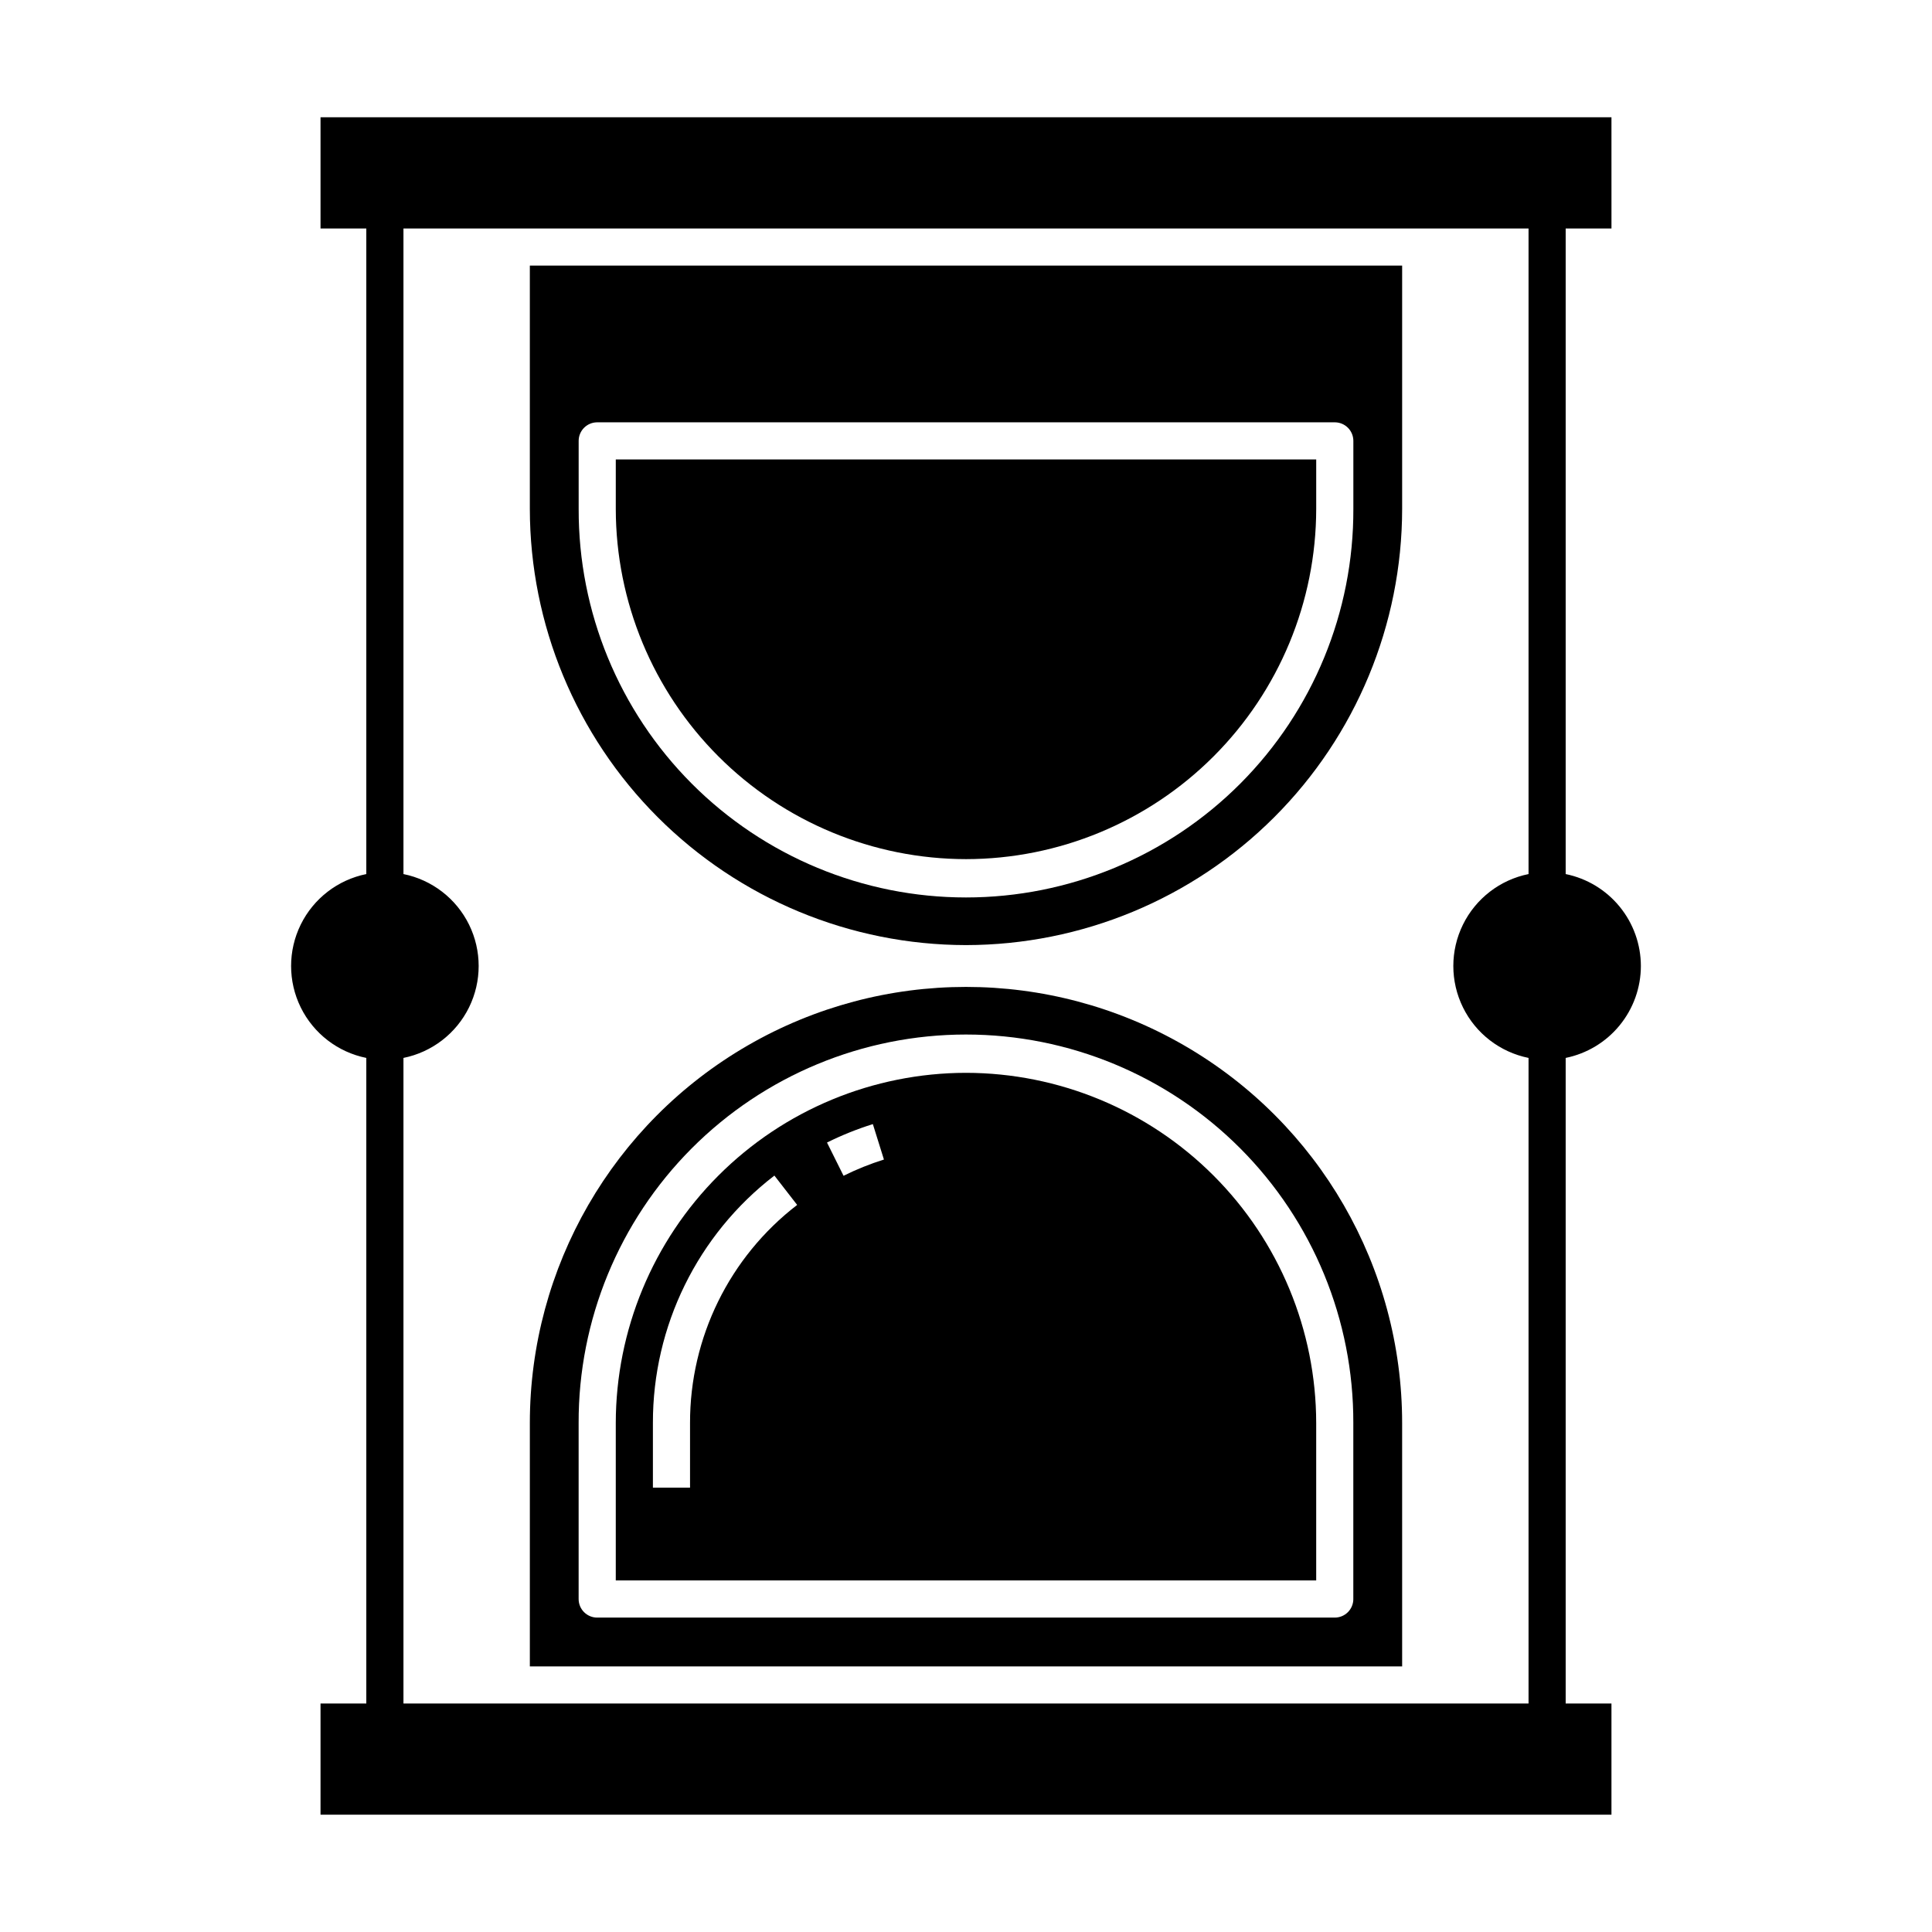 <?xml version="1.0" encoding="UTF-8"?>
<!-- The Best Svg Icon site in the world: iconSvg.co, Visit us! https://iconsvg.co -->
<svg fill="#000000" width="800px" height="800px" version="1.1" viewBox="144 144 512 512" xmlns="http://www.w3.org/2000/svg">
 <g>
  <path d="m578.85 400c-0.008-5.734-1.996-11.293-5.629-15.73-3.629-4.438-8.684-7.488-14.301-8.633v-171.09h12.137l-0.004-29.469h-342.11v29.469h12.133v171.09c-7.555 1.527-13.977 6.477-17.379 13.391-3.402 6.918-3.402 15.023 0 21.941 3.402 6.918 9.824 11.863 17.379 13.391v171.09h-12.133v29.465h342.11v-29.465h-12.133v-171.09c5.617-1.145 10.672-4.191 14.301-8.633 3.633-4.438 5.621-9.992 5.629-15.727zm-29.77-24.359v-0.004c-7.559 1.527-13.977 6.477-17.379 13.391-3.406 6.918-3.406 15.023 0 21.941 3.402 6.918 9.82 11.863 17.379 13.391v171.09h-298.16v-171.09c7.555-1.527 13.977-6.473 17.379-13.391s3.402-15.023 0-21.941c-3.402-6.914-9.824-11.863-17.379-13.391v-171.09h298.16z"/>
  <path d="m400 394.46c30.645-0.035 60.023-12.223 81.691-33.895 21.668-21.668 33.859-51.051 33.891-81.695v-64.48h-231.17v64.48c0.035 30.645 12.223 60.027 33.891 81.695 21.668 21.672 51.047 33.859 81.695 33.895zm-102.65-133.62c0-2.719 2.203-4.922 4.922-4.922h195.46c1.305 0 2.559 0.52 3.481 1.441 0.922 0.926 1.441 2.176 1.441 3.481v18.027c0.082 27.281-10.695 53.473-29.953 72.789-19.262 19.32-45.418 30.18-72.699 30.18-27.277 0-53.434-10.859-72.695-30.18-19.258-19.316-30.035-45.508-29.953-72.789z"/>
  <path d="m400 371.68c24.605-0.027 48.195-9.816 65.594-27.215s27.188-40.992 27.215-65.598v-13.109h-185.62v13.105c0.027 24.609 9.812 48.199 27.215 65.602 17.398 17.398 40.988 27.188 65.598 27.215z"/>
  <path d="m515.58 521.13c0-41.293-22.027-79.453-57.793-100.1-35.762-20.648-79.82-20.648-115.58 0-35.762 20.645-57.793 58.805-57.793 100.1v64.488h231.17zm-12.938 46.633h0.004c0 1.305-0.52 2.555-1.441 3.477s-2.176 1.441-3.481 1.441h-195.46c-2.719 0-4.922-2.203-4.922-4.918v-46.633c-0.082-27.277 10.695-53.469 29.953-72.789 19.262-19.32 45.418-30.18 72.695-30.18 27.281 0 53.438 10.859 72.699 30.18 19.258 19.32 30.035 45.512 29.953 72.789z"/>
  <path d="m400 428.31c-24.609 0.031-48.199 9.816-65.598 27.215-17.398 17.402-27.188 40.992-27.215 65.598v41.711h185.62v-41.707c-0.027-24.605-9.812-48.199-27.215-65.598-17.398-17.402-40.988-27.188-65.594-27.219zm-73.133 92.816v17.109h-9.84v-17.109c-0.059-25.68 11.84-49.926 32.195-65.586l6.031 7.773h0.004c-17.945 13.801-28.441 35.172-28.391 57.812zm40.68-65.535-4.383-8.809h0.004c3.914-1.945 7.977-3.578 12.148-4.883l2.934 9.391c-3.676 1.152-7.254 2.59-10.699 4.301z"/>
 </g>
</svg>
